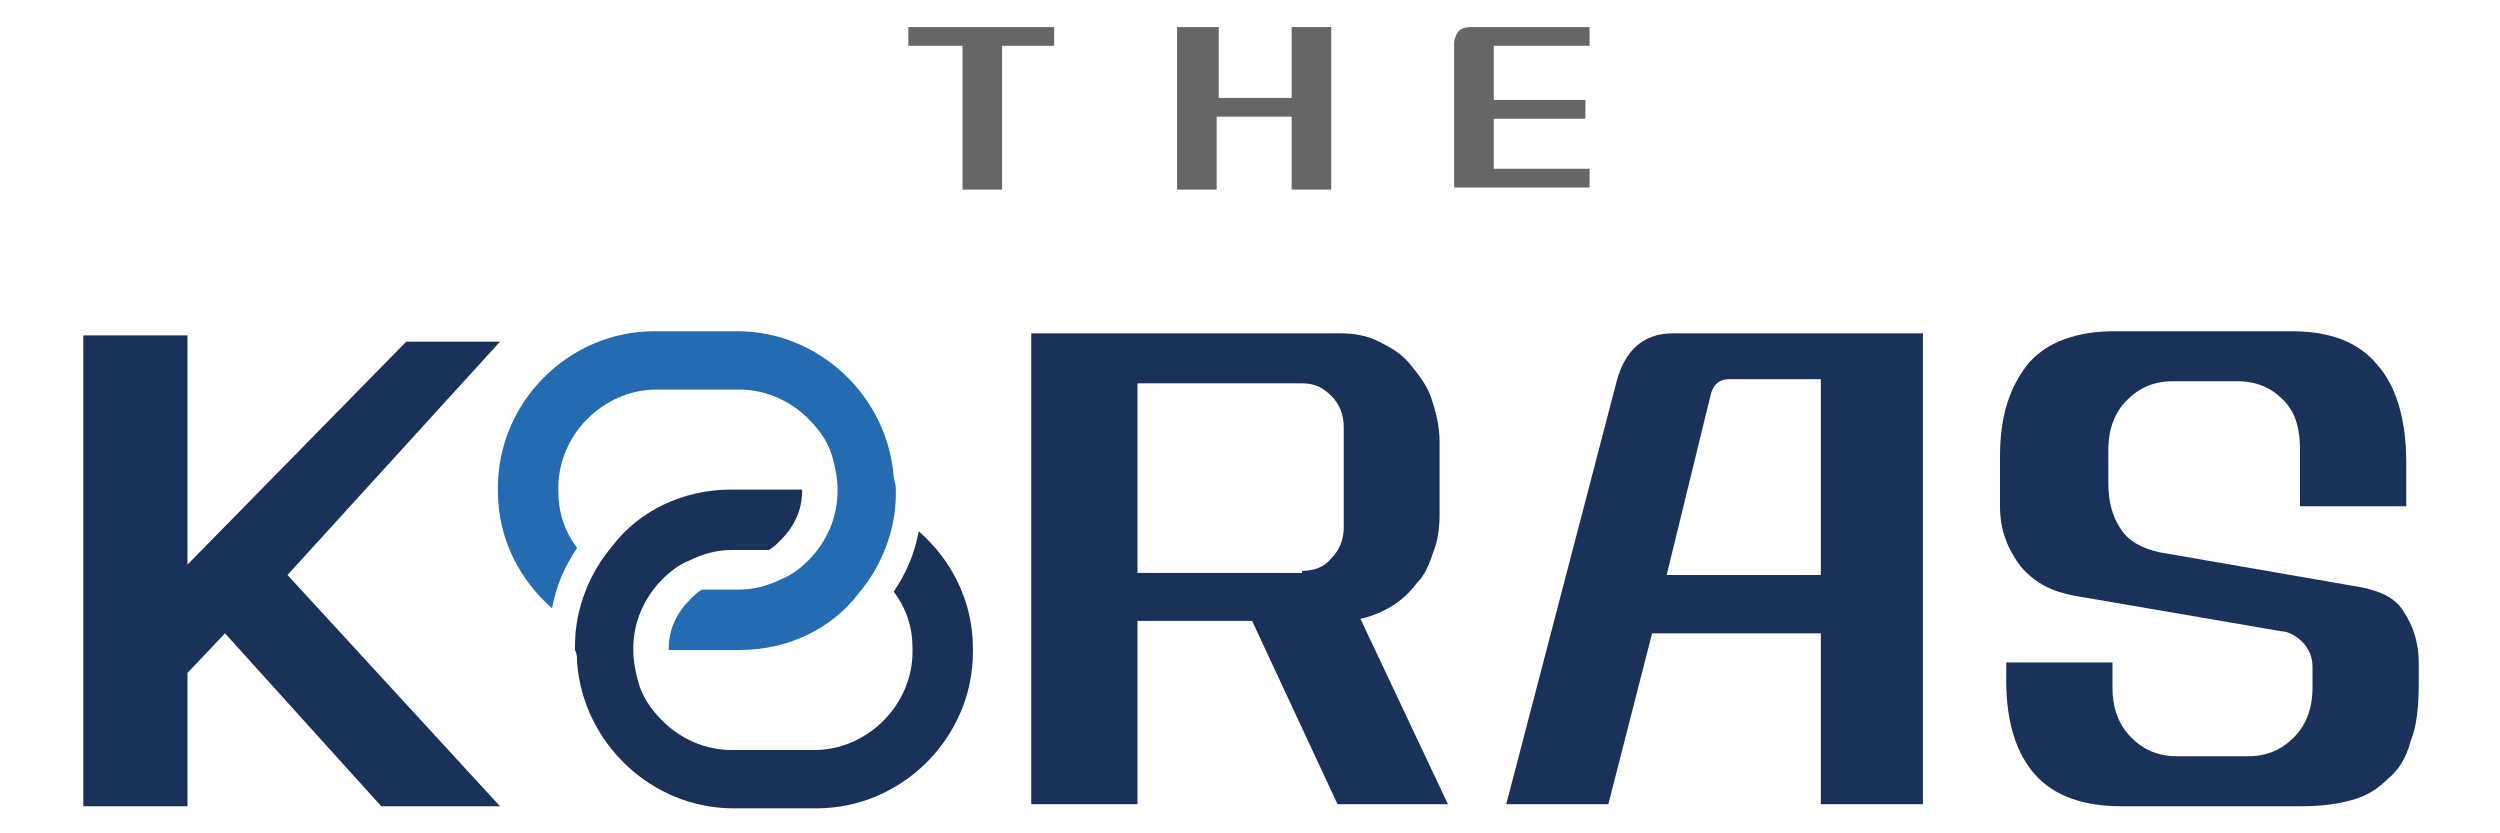 <?xml version="1.0" encoding="utf-8"?>
<!-- Generator: Adobe Illustrator 27.9.6, SVG Export Plug-In . SVG Version: 9.03 Build 54986)  -->
<svg version="1.1" id="Layer_1" xmlns="http://www.w3.org/2000/svg" xmlns:xlink="http://www.w3.org/1999/xlink" x="0px" y="0px"
	 viewBox="0 0 120 40" style="enable-background:new 0 0 120 40;" xml:space="preserve">
<style type="text/css">
	.st0{fill:#1A3259;}
	.st1{fill:#246BB1;}
	.st2{fill:#666666;}
</style>
<g>
	<g>
		<g>
			<g>
				<g>
					<path class="st0" d="M9,16.1v11l10.5-10.7H24L13.8,27.6L24,38.7h-5.7l-7.5-8.3L9,32.3v6.4H4V16.1H9z"/>
				</g>
				<path class="st0" d="M64.3,16c0.7,0,1.3,0.1,1.9,0.4c0.6,0.3,1.1,0.6,1.5,1.1c0.4,0.5,0.8,1,1,1.6c0.2,0.6,0.4,1.3,0.4,2.1v3.5
					c0,0.7-0.1,1.3-0.3,1.8c-0.2,0.6-0.4,1.1-0.8,1.5c-0.3,0.4-0.7,0.8-1.2,1.1c-0.5,0.3-1,0.5-1.5,0.6l4.2,8.9h-5.3l-4.1-8.8h-5.5
					v8.8h-5.1V16H64.3z M62.5,27.4c0.6,0,1.1-0.2,1.4-0.6c0.4-0.4,0.6-0.9,0.6-1.5v-4.8c0-0.6-0.2-1.1-0.6-1.5
					c-0.4-0.4-0.8-0.6-1.4-0.6h-7.9v9.1H62.5z"/>
				<path class="st0" d="M92.3,38.6h-4.9v-8.2h-8.1l-2.1,8.2h-4.9l5.3-20.3c0.4-1.5,1.3-2.3,2.7-2.3h12V38.6z M87.4,27.6v-9.4H83
					c-0.5,0-0.8,0.3-0.9,0.8L80,27.6H87.4z"/>
				<path class="st0" d="M109.6,19.2c-0.6-0.6-1.3-0.9-2.2-0.9h-3.1c-0.9,0-1.6,0.3-2.2,0.9c-0.6,0.6-0.9,1.4-0.9,2.4v1.6
					c0,0.9,0.2,1.6,0.6,2.2c0.4,0.6,1,0.9,1.8,1.1l9.8,1.7c0.9,0.2,1.6,0.5,2,1.2c0.4,0.6,0.7,1.4,0.7,2.4v1c0,1.1-0.1,2.1-0.4,2.8
					c-0.2,0.8-0.6,1.4-1.1,1.8c-0.5,0.5-1,0.8-1.7,1c-0.7,0.2-1.5,0.3-2.4,0.3h-8.7c-1.8,0-3.2-0.5-4.1-1.5c-0.9-1-1.4-2.5-1.4-4.5
					v-0.9h5.1v1.2c0,1,0.3,1.8,0.9,2.4c0.6,0.6,1.3,0.9,2.2,0.9h3.4c0.9,0,1.6-0.3,2.2-0.9c0.6-0.6,0.9-1.4,0.9-2.4v-1
					c0-0.5-0.2-0.9-0.5-1.2c-0.3-0.3-0.7-0.5-1-0.5l-9.9-1.7c-1.1-0.2-1.9-0.6-2.6-1.4c-0.6-0.8-1-1.7-1-2.9v-2.4
					c0-2,0.5-3.4,1.4-4.5c0.9-1,2.3-1.5,4.1-1.5h8.5c1.8,0,3.2,0.5,4.1,1.6c0.9,1,1.4,2.6,1.4,4.7v2.1h-5.1v-2.7
					C110.4,20.6,110.2,19.8,109.6,19.2z"/>
				<g>
					<g>
						<path class="st1" d="M42.9,22.9c-0.3-3.9-3.6-7-7.5-7h-4c-4.1,0-7.5,3.4-7.5,7.5v0.2c0,2.2,1,4.2,2.6,5.6
							c0.2-1.1,0.6-2,1.2-2.9c-0.6-0.8-0.9-1.7-0.9-2.7v-0.2c0-1.2,0.5-2.4,1.4-3.3c0.9-0.9,2.1-1.4,3.3-1.4h4
							c1.2,0,2.4,0.5,3.3,1.4c0.6,0.6,1,1.2,1.2,2c0.1,0.4,0.2,0.9,0.2,1.3v0.2c0,1.2-0.5,2.4-1.4,3.3c-0.4,0.4-0.8,0.7-1.3,0.9
							c-0.6,0.3-1.3,0.5-2,0.5h-1.8c-0.2,0.1-0.4,0.3-0.6,0.5c-0.6,0.6-1,1.4-1,2.3v0.1h3.4c2.3,0,4.4-1,5.7-2.7
							c1.1-1.3,1.8-3,1.8-4.8v-0.2C43,23.2,42.9,23,42.9,22.9z"/>
					</g>
					<g>
						<path class="st0" d="M27.7,31.8c0.3,3.9,3.6,7,7.5,7h4c4.1,0,7.5-3.4,7.5-7.5v-0.2c0-2.2-1-4.2-2.6-5.6
							c-0.2,1.1-0.6,2-1.2,2.9c0.6,0.8,0.9,1.7,0.9,2.7v0.2c0,1.2-0.5,2.4-1.4,3.3c-0.9,0.9-2.1,1.4-3.3,1.4h-4
							c-1.2,0-2.4-0.5-3.3-1.4c-0.6-0.6-1-1.2-1.2-2c-0.1-0.4-0.2-0.9-0.2-1.3v-0.2c0-1.2,0.5-2.4,1.4-3.3c0.4-0.4,0.8-0.7,1.3-0.9
							c0.6-0.3,1.3-0.5,2-0.5h1.8c0.2-0.1,0.4-0.3,0.6-0.5c0.6-0.6,1-1.4,1-2.3v-0.1h-3.4c-2.3,0-4.4,1-5.7,2.7
							c-1.1,1.3-1.8,3-1.8,4.8v0.2C27.7,31.4,27.7,31.6,27.7,31.8z"/>
					</g>
				</g>
			</g>
		</g>
	</g>
	<g>
		<path class="st2" d="M50.7,2.2h-2.6v6.9h-1.9V2.2h-2.6V1.3h7V2.2z"/>
		<path class="st2" d="M58.5,1.3v3.4H62V1.3h1.9v7.8H62V5.6h-3.6v3.5h-1.9V1.3H58.5z"/>
		<path class="st2" d="M70.6,1.3h5.7v0.9h-4.6v2.6h4.4v0.9h-4.4v2.4h4.6v0.9h-6.5V2C69.9,1.5,70.1,1.3,70.6,1.3z"/>
	</g>
</g>
</svg>
